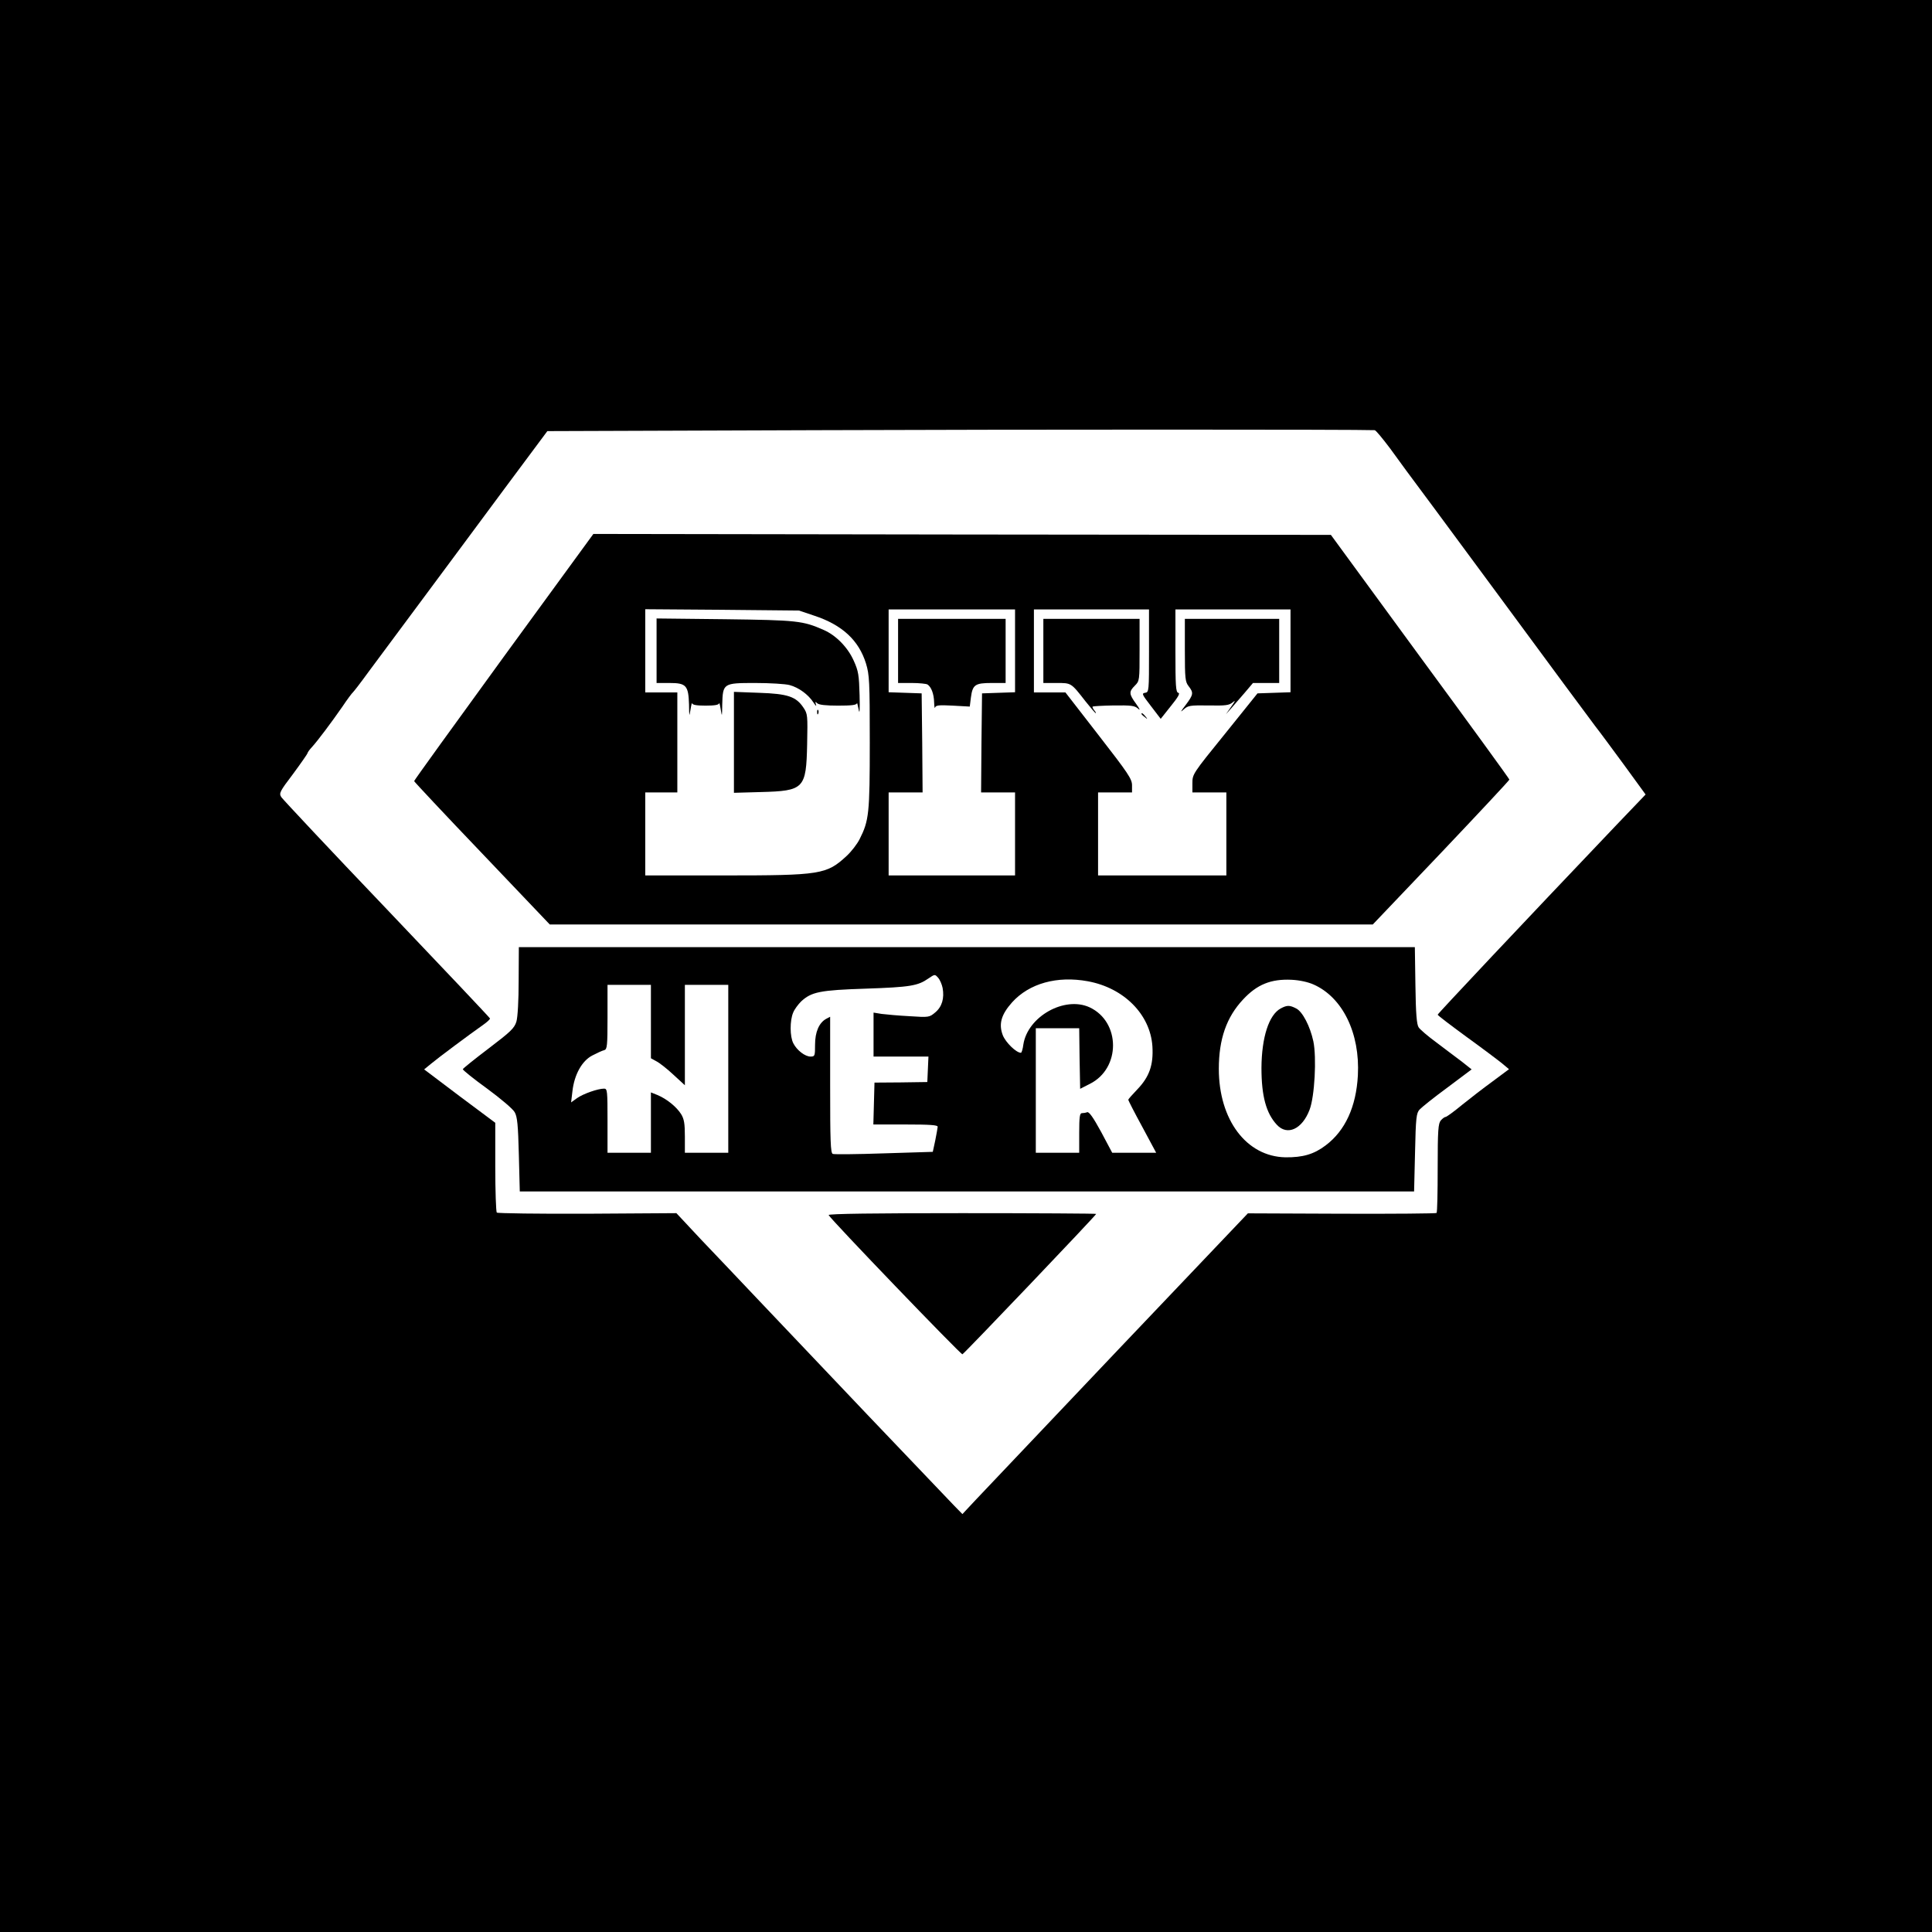 <?xml version="1.0" standalone="no"?>
<!DOCTYPE svg PUBLIC "-//W3C//DTD SVG 20010904//EN"
 "http://www.w3.org/TR/2001/REC-SVG-20010904/DTD/svg10.dtd">
<svg version="1.0" xmlns="http://www.w3.org/2000/svg"
 width="1024pt" height="1024pt" viewBox="0 0 1024 1024"
 preserveAspectRatio="xMidYMid meet">
<g transform="translate(0,1024) scale(0.1,-0.1)"
fill="#000000" stroke="none">
<path d="M0 5120 l0 -5120 5120 0 5120 0 0 5120 0 5120 -5120 0 -5120 0 0
-5120z m7286 2840 c6 0 42 -44 82 -97 39 -54 78 -107 86 -118 9 -11 230 -310
492 -665 261 -355 491 -665 510 -690 20 -25 87 -116 151 -203 l115 -158 -155
-162 c-498 -523 -947 -1000 -947 -1005 0 -4 69 -56 152 -117 83 -60 168 -124
189 -141 l37 -31 -86 -64 c-48 -35 -122 -92 -164 -126 -42 -35 -81 -63 -86
-63 -5 0 -16 -8 -25 -18 -14 -16 -17 -50 -17 -252 0 -128 -2 -236 -6 -239 -3
-3 -229 -5 -503 -4 l-497 2 -685 -720 c-376 -396 -716 -755 -756 -797 l-72
-77 -44 45 c-24 25 -230 241 -458 480 -227 239 -490 516 -584 615 -94 99 -229
242 -301 317 l-129 138 -472 -3 c-259 -1 -475 2 -480 6 -4 5 -8 114 -8 242 l0
234 -189 141 -188 142 38 31 c37 31 202 154 276 206 20 14 36 29 35 33 -1 4
-247 264 -547 579 -300 314 -551 582 -559 594 -13 21 -9 29 63 124 42 57 76
106 76 109 0 4 10 18 23 32 31 34 103 130 162 215 26 39 51 72 55 75 4 3 42
52 84 110 43 58 172 231 286 385 114 154 310 417 434 585 l227 305 1437 5
c1103 4 2855 4 2948 0z"/>
<path d="M2670 6759 c-261 -359 -475 -655 -475 -659 0 -3 162 -176 360 -383
l359 -377 2181 0 2181 0 362 380 c199 210 362 384 362 388 0 4 -213 297 -474
652 l-472 645 -1955 2 -1954 3 -475 -651z m1645 218 c149 -49 237 -131 275
-254 18 -60 20 -92 20 -417 0 -378 -4 -415 -54 -514 -13 -26 -44 -66 -69 -89
-106 -98 -137 -103 -649 -103 l-418 0 0 220 0 220 85 0 85 0 0 265 0 265 -85
0 -85 0 0 221 0 220 408 -3 407 -4 80 -27z m1065 -187 l0 -219 -87 -3 -88 -3
-3 -262 -2 -263 90 0 90 0 0 -220 0 -220 -335 0 -335 0 0 220 0 220 90 0 90 0
-2 263 -3 262 -87 3 -88 3 0 219 0 220 335 0 335 0 0 -220z m710 1 c0 -215 0
-220 -21 -223 -19 -3 -16 -9 31 -70 l52 -68 54 68 c39 48 50 68 39 70 -13 3
-15 36 -15 223 l0 219 305 0 305 0 0 -220 0 -219 -87 -3 -88 -3 -172 -214
c-171 -211 -173 -214 -173 -262 l0 -49 90 0 90 0 0 -220 0 -220 -340 0 -340 0
0 220 0 220 90 0 90 0 0 38 c0 33 -20 63 -177 265 l-176 227 -84 0 -83 0 0
220 0 220 305 0 305 0 0 -219z"/>
<path d="M3480 6791 l0 -171 69 0 c88 0 100 -13 103 -115 1 -65 1 -67 8 -25 4
25 8 39 8 33 2 -9 23 -13 72 -13 49 0 70 4 72 13 0 6 4 -8 8 -33 7 -42 7 -40
8 25 3 114 5 115 175 115 78 0 160 -5 182 -11 49 -13 100 -51 127 -93 11 -17
17 -22 13 -11 -5 16 -4 18 6 8 9 -9 46 -13 111 -13 71 0 98 3 100 13 0 6 4 -8
9 -33 5 -30 7 -5 5 75 -3 107 -6 128 -31 183 -31 70 -93 134 -159 163 -111 49
-141 52 -523 57 l-363 4 0 -171z"/>
<path d="M3890 6305 l0 -267 143 4 c229 6 240 18 245 253 3 154 3 161 -20 195
-39 58 -83 73 -235 78 l-133 5 0 -268z"/>
<path d="M4331 6464 c0 -11 3 -14 6 -6 3 7 2 16 -1 19 -3 4 -6 -2 -5 -13z"/>
<path d="M4760 6790 l0 -170 73 0 c39 0 77 -4 83 -8 20 -13 34 -50 35 -94 1
-24 3 -36 5 -28 4 12 20 14 94 10 l90 -5 6 48 c9 68 22 77 110 77 l74 0 0 170
0 170 -285 0 -285 0 0 -170z"/>
<path d="M5530 6790 l0 -170 70 0 c79 0 76 2 154 -98 27 -34 51 -62 54 -62 2
0 -1 7 -8 15 -7 9 -11 17 -9 20 3 2 53 5 112 6 93 1 111 -1 129 -17 13 -12 10
-3 -10 25 -39 53 -39 65 -7 97 25 25 25 27 25 189 l0 165 -255 0 -255 0 0
-170z"/>
<path d="M6280 6794 c0 -151 2 -168 20 -191 27 -35 26 -44 -16 -100 -27 -35
-30 -41 -11 -24 24 22 33 23 133 22 90 -2 109 1 127 16 17 14 15 9 -7 -22
l-28 -40 27 30 c15 17 47 54 72 83 l44 52 70 0 69 0 0 170 0 170 -250 0 -250
0 0 -166z"/>
<path d="M6050 6456 c0 -2 8 -10 18 -17 15 -13 16 -12 3 4 -13 16 -21 21 -21
13z"/>
<path d="M2749 5043 c0 -107 -5 -194 -12 -218 -11 -35 -30 -53 -147 -142 -74
-56 -136 -106 -137 -110 -1 -4 57 -51 129 -103 72 -53 137 -108 146 -125 14
-24 18 -69 22 -225 l5 -195 2370 0 2370 0 5 206 c4 186 7 209 24 228 11 12 77
65 148 117 l128 96 -53 42 c-30 22 -90 68 -134 101 -45 33 -87 69 -94 80 -10
15 -15 72 -17 223 l-3 202 -2375 0 -2374 0 -1 -177z m2247 -39 c10 -55 -3
-100 -39 -130 -31 -26 -33 -27 -137 -20 -58 3 -124 9 -147 12 l-43 7 0 -117 0
-116 145 0 146 0 -3 -67 -3 -68 -140 -2 -140 -1 -3 -111 -3 -111 171 0 c130 0
170 -3 170 -12 -1 -7 -6 -40 -13 -73 l-13 -60 -258 -8 c-142 -5 -265 -6 -272
-3 -12 4 -14 68 -14 366 l0 361 -21 -11 c-38 -21 -59 -70 -59 -137 0 -60 -1
-63 -24 -63 -29 0 -72 33 -91 70 -19 36 -19 121 -1 163 7 18 27 44 42 59 55
51 100 60 344 68 235 8 275 15 331 54 34 23 34 23 51 4 10 -11 20 -35 24 -54z
m770 35 c191 -35 331 -176 342 -345 6 -98 -16 -161 -79 -227 -27 -28 -49 -53
-49 -56 0 -3 33 -68 74 -143 l74 -138 -117 0 -116 0 -59 111 c-42 77 -64 108
-74 104 -7 -3 -20 -5 -28 -5 -11 0 -14 -21 -14 -105 l0 -105 -115 0 -115 0 0
330 0 330 115 0 115 0 2 -160 3 -161 51 26 c165 82 164 329 -1 406 -133 61
-328 -49 -351 -197 -3 -24 -9 -44 -13 -44 -25 0 -81 55 -96 93 -23 60 -8 110
49 174 91 101 239 142 402 112z m1196 -17 c154 -68 247 -258 235 -482 -9 -166
-67 -293 -171 -371 -62 -47 -121 -64 -213 -63 -207 4 -353 199 -353 469 0 158
41 274 128 367 74 80 148 110 257 105 43 -2 88 -12 117 -25z m-3512 -197 l0
-194 29 -16 c16 -8 57 -40 90 -71 l61 -56 0 266 0 266 115 0 115 0 0 -445 0
-445 -115 0 -115 0 0 86 c0 69 -4 93 -20 119 -24 38 -75 80 -125 101 l-35 14
0 -160 0 -160 -115 0 -115 0 0 170 c0 158 -1 170 -18 170 -33 0 -110 -27 -143
-50 l-32 -23 7 59 c10 89 51 162 106 190 25 13 53 26 63 28 15 5 17 22 17 176
l0 170 115 0 115 0 0 -195z"/>
<path d="M6788 4895 c-63 -34 -101 -154 -102 -315 0 -150 25 -241 82 -302 55
-59 134 -23 173 80 27 70 38 277 20 363 -17 79 -57 157 -91 174 -35 18 -48 18
-82 0z"/>
<path d="M4392 3800 c6 -18 701 -741 709 -738 9 3 709 737 709 744 0 2 -320 4
-711 4 -457 0 -709 -3 -707 -10z"/>
</g>
</svg>
